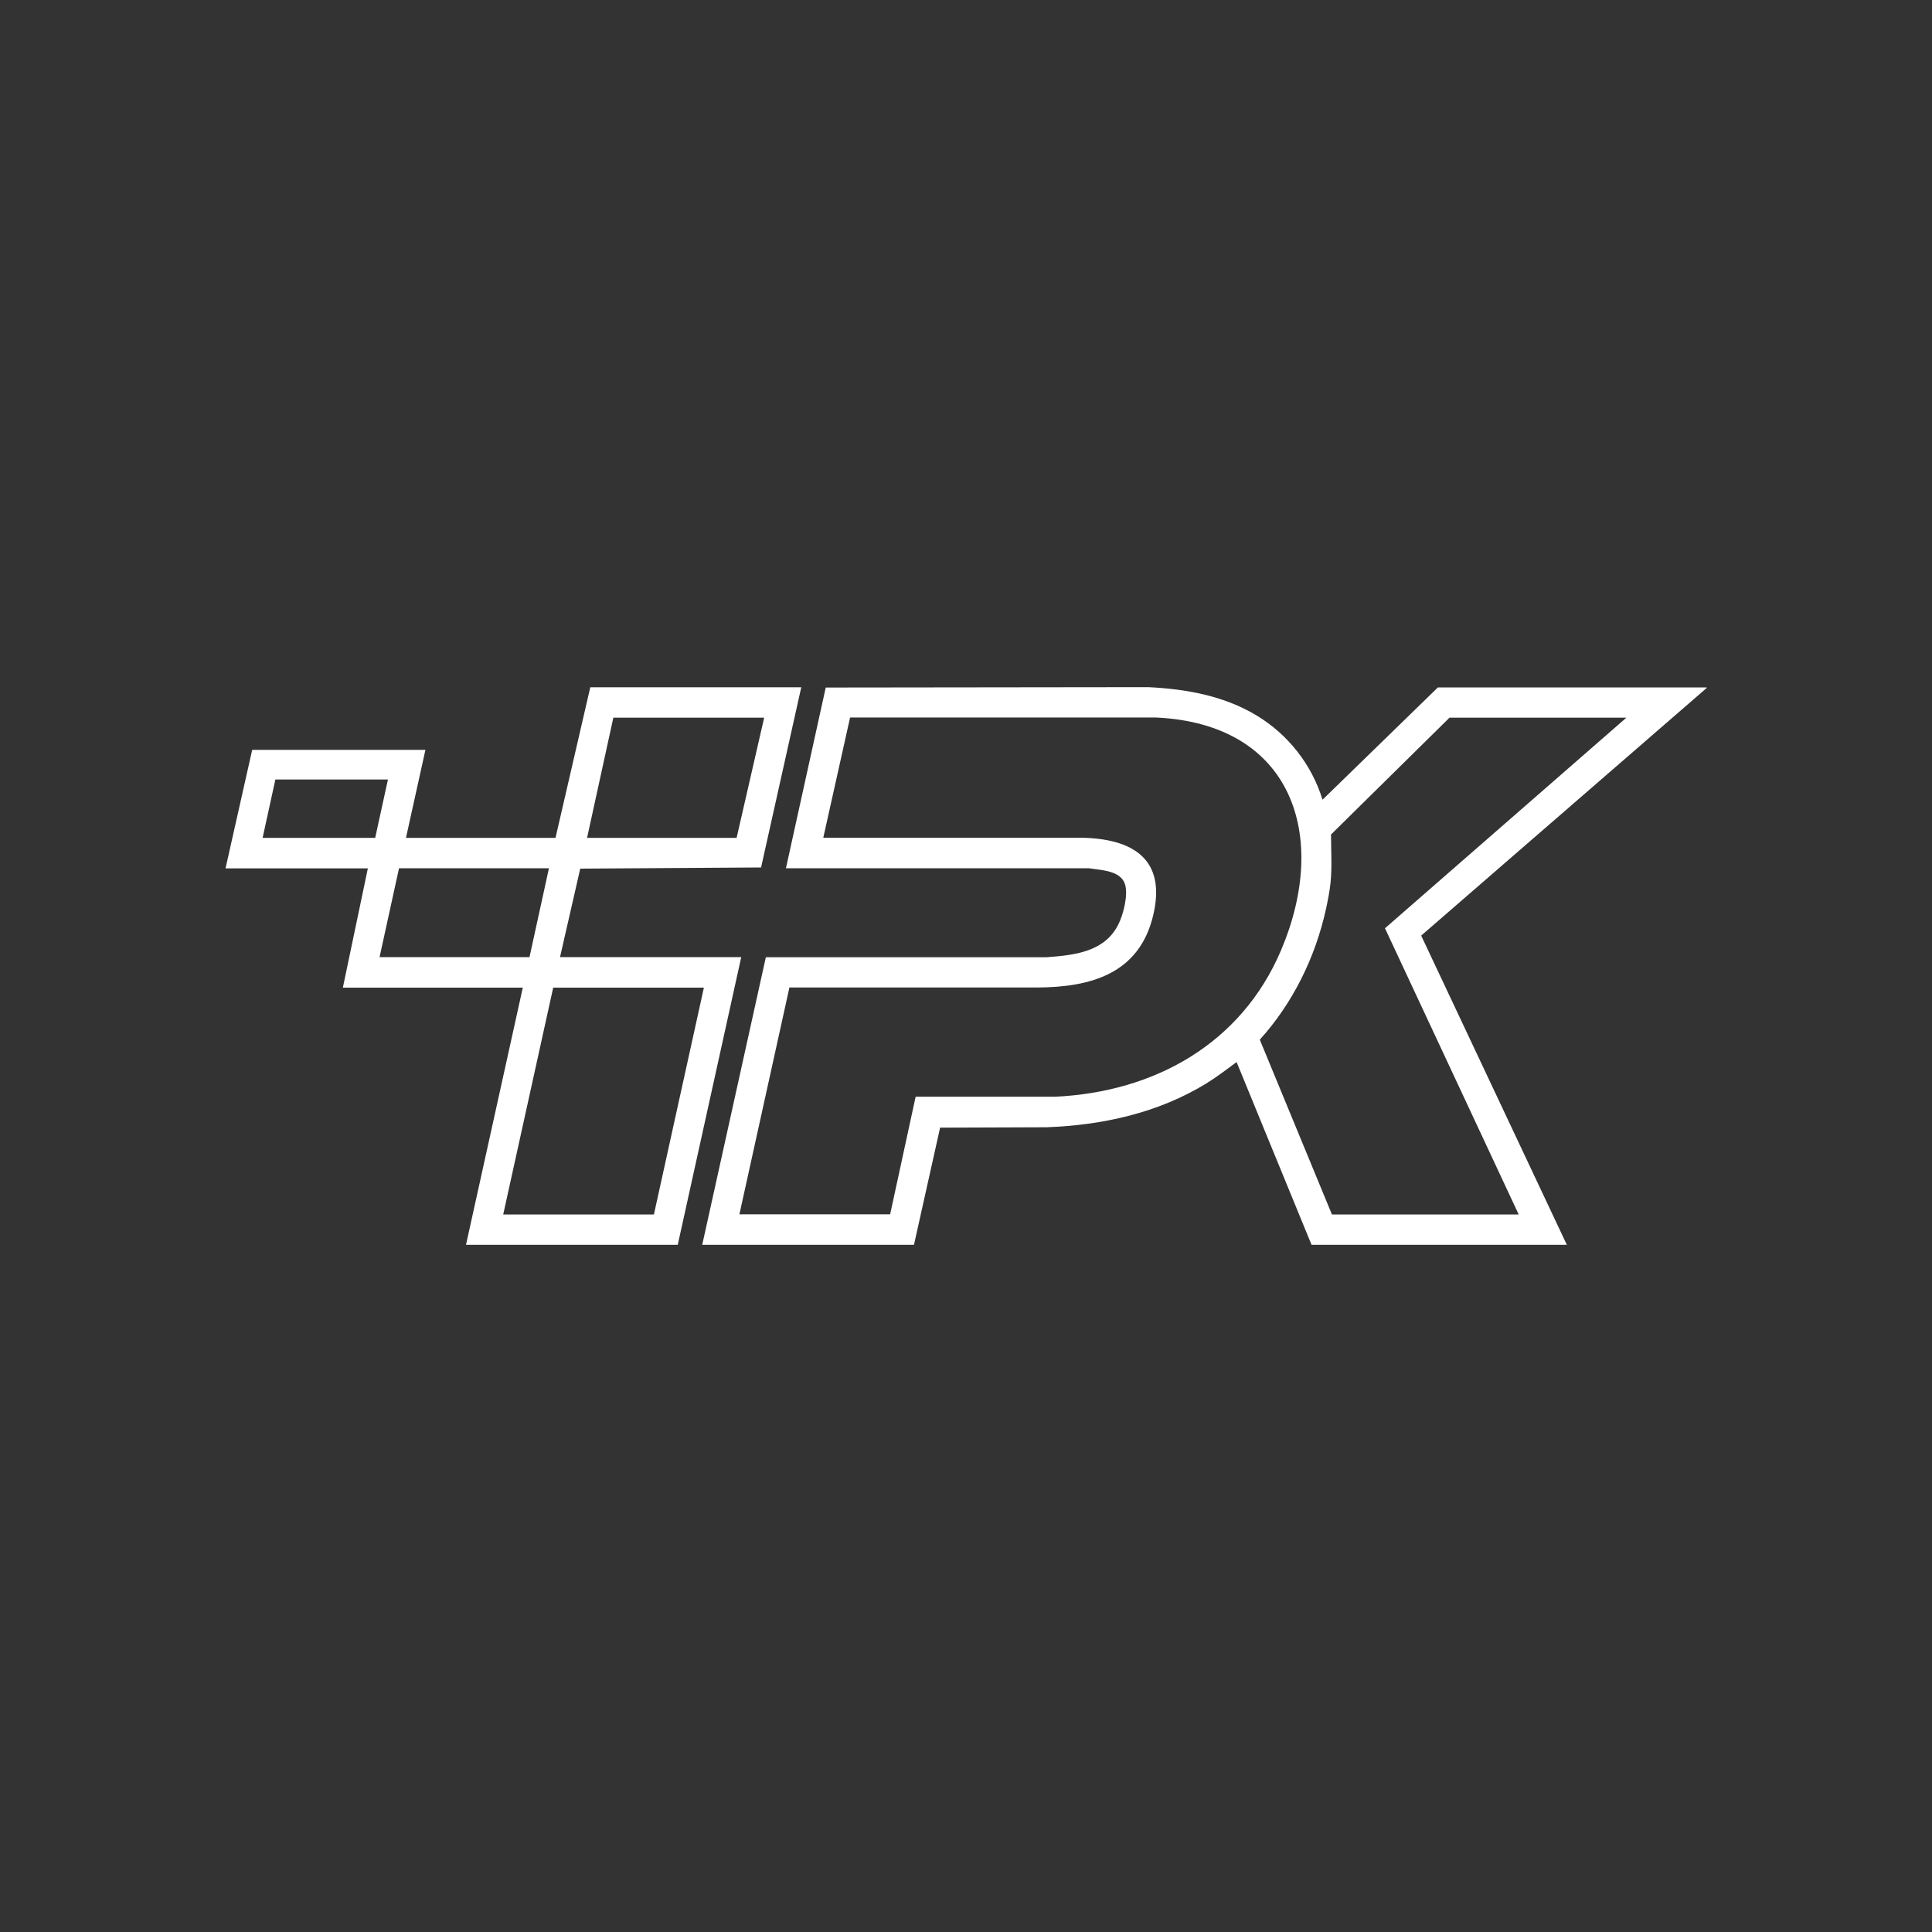 <?xml version="1.0" encoding="UTF-8"?><svg id="Layer_1" xmlns="http://www.w3.org/2000/svg" viewBox="0 0 150 150"><rect x="0" y="0" width="150" height="150" fill="#333333" stroke="none"/><defs><style>.cls-1{fill:#fff;}</style></defs><path class="cls-1" d="M132.5,53.42l-22.16,19.22,11.31,24.01h-19.82l-5.82-14.19c-.78.57-1.54,1.16-2.37,1.67-3.73,2.28-8.03,3.23-12.39,3.39l-8.26.03-2.03,9.1h-16.44l4.94-22.33h21.79c2.16-.16,4.52-.4,5.59-2.57.38-.78.76-2.25.51-3.08-.33-1.1-1.89-1.11-2.82-1.26h-23.51s3.09-14.03,3.09-14.03l25.03-.03c2.94.14,5.9.67,8.44,2.21,2.44,1.48,4.26,3.8,5.1,6.53l8.96-8.72h20.86s0,.05,0,.05ZM57.41,94.28h11.7l1.98-9.13h10.82c7.73-.36,14.47-4.12,17.55-11.37,3.77-8.88.88-17.56-9.66-18.07h-23.8s-2.08,9.33-2.08,9.33h20.02c4.01.07,6.64,1.65,5.59,6.04-1.08,4.51-4.81,5.57-9.01,5.59h-19.23s-3.88,17.6-3.88,17.6ZM126.25,55.72h-13.71l-9.2,9.07c0,1.26.09,2.51-.04,3.77-.07.67-.21,1.36-.35,2.01-.82,3.74-2.57,7.31-5.14,10.15l5.6,13.57h14.5l-10.38-22.22,18.73-16.34Z"/><path class="cls-1" d="M62.21,53.36l-3.12,13.99-14.04.09-1.57,6.87h14.07l-4.93,22.34h-16.44l4.41-19.97h-13.97l1.94-9.26h-11.05l2.07-9.2h13.45l-1.51,6.83h11.61l2.7-11.69h16.41ZM59.32,55.72h-11.7l-2.04,9.33h11.61l2.14-9.33ZM30.12,60.52h-8.74l-.99,4.53h8.74l.99-4.53ZM42.62,67.41h-11.64l-1.51,6.9h11.64l1.51-6.9ZM54.65,76.68h-11.7l-3.88,17.61h11.7l3.88-17.61Z"/></svg>